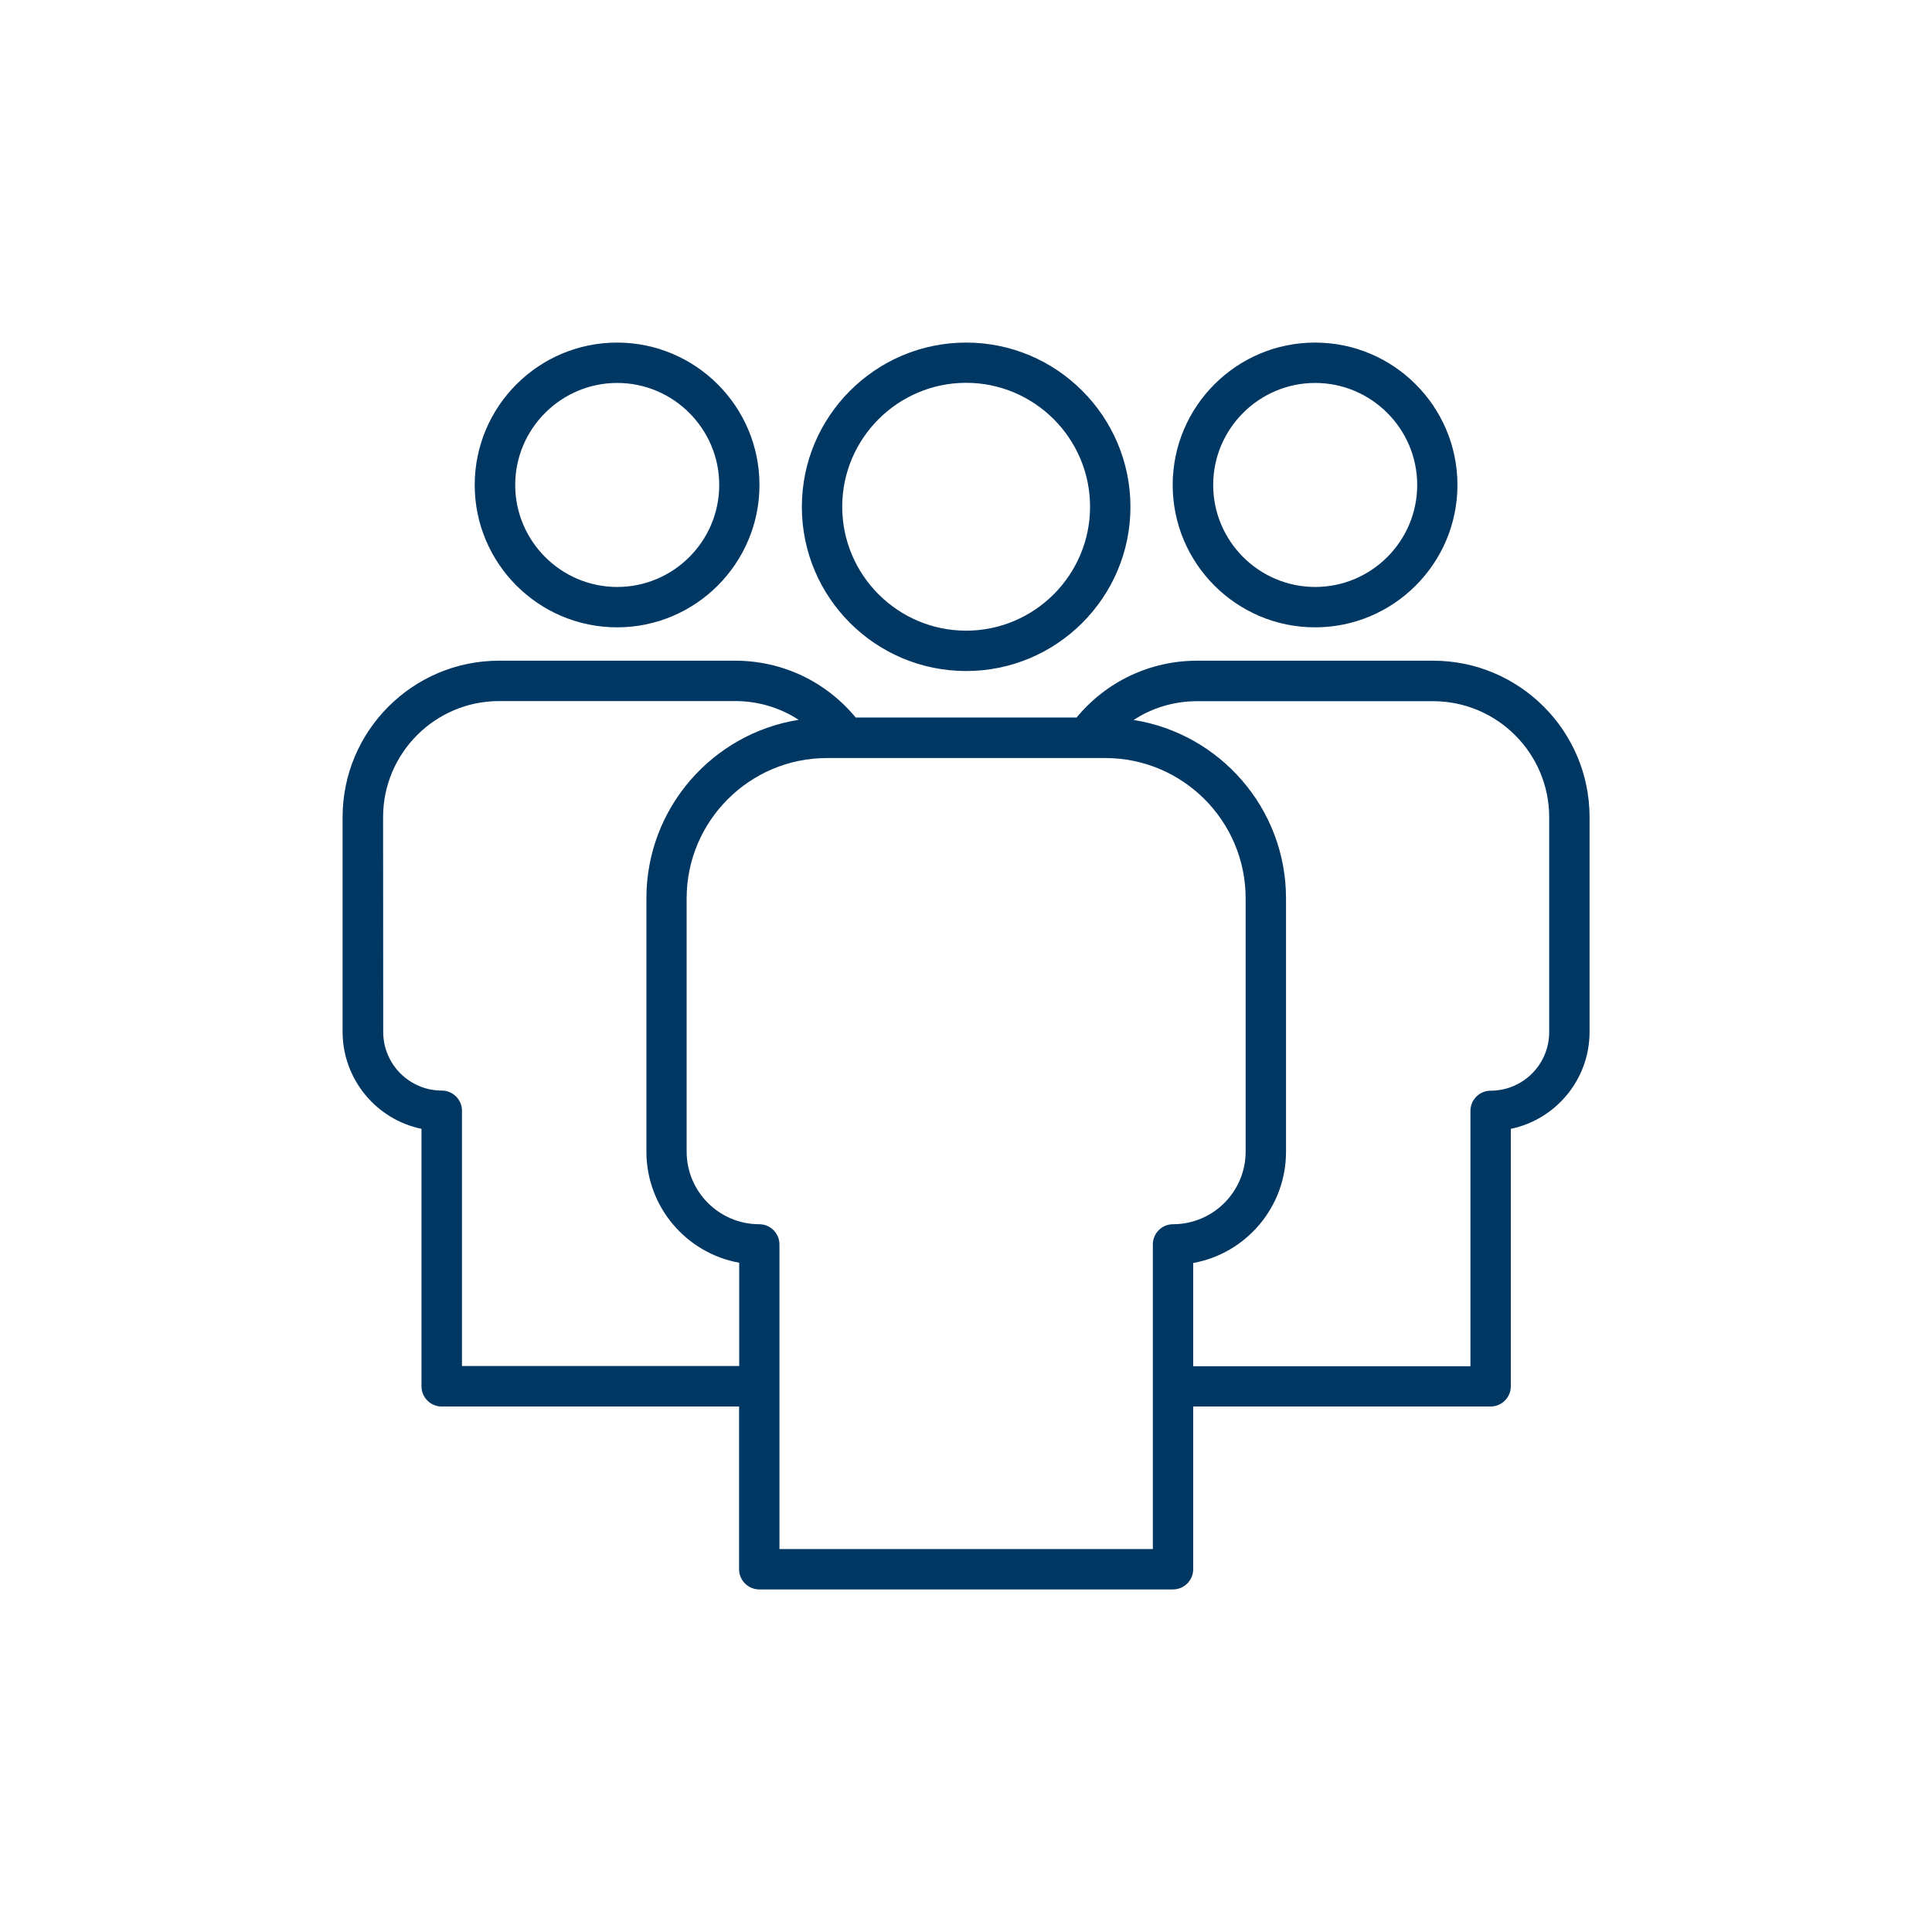 <svg width="1024" height="1024" viewBox="0 0 1024 1024" fill="none" xmlns="http://www.w3.org/2000/svg">
<path fill-rule="evenodd" clip-rule="evenodd" d="M327.071 181.574C285.451 181.574 251.608 215.418 251.608 257.037C251.608 298.657 285.451 332.501 327.071 332.501C368.691 332.501 402.534 298.657 402.534 257.037C402.534 215.418 368.691 181.574 327.071 181.574ZM273.072 257.037C273.072 227.265 297.367 202.97 327.139 202.97C356.911 202.97 381.206 227.265 381.206 257.037C381.206 286.876 356.913 311.104 327.139 311.104C297.367 311.104 273.072 286.81 273.072 257.037ZM512.075 181.574C464.103 181.574 424.998 220.608 424.998 268.651C424.998 316.696 464.036 355.66 512.075 355.66C560.116 355.66 599.153 316.626 599.153 268.651C599.153 220.679 560.118 181.574 512.075 181.574ZM446.394 268.583C446.394 232.389 475.881 202.902 512.075 202.902C548.269 202.902 577.756 232.389 577.756 268.583C577.756 304.777 548.269 334.264 512.075 334.264C475.881 334.264 446.394 304.777 446.394 268.583ZM264.492 350.184C218.773 350.184 181.582 387.375 181.582 433.093V546.979L181.582 546.986C181.652 572.219 199.598 593.383 223.393 598.314V734.784C223.393 740.674 228.201 745.482 234.091 745.482H391.727V831.727C391.727 837.617 396.536 842.425 402.425 842.425H621.725C627.615 842.425 632.423 837.617 632.423 831.727V745.482H790.06C795.949 745.482 800.758 740.674 800.758 734.784V598.314C824.552 593.383 842.5 572.218 842.5 546.979V433.093C842.5 387.375 805.309 350.184 759.59 350.184H634.5C609.614 350.184 586.428 361.172 570.598 380.312H453.553C437.725 361.173 414.605 350.184 389.65 350.184H264.492ZM203.047 433.093C203.047 399.221 230.623 371.58 264.56 371.58H389.718C401.844 371.58 413.441 375.097 423.302 381.524C377.618 388.773 342.607 428.375 342.607 476.065V610.378C342.607 639.722 363.828 664.244 391.796 669.279V724.018H244.857V588.721C244.857 582.831 240.049 578.023 234.159 578.023C217.026 578.023 203.115 564.112 203.115 546.979L203.047 433.093ZM681.612 476.134C681.612 428.441 646.536 388.841 600.849 381.592C610.71 375.165 622.307 371.648 634.432 371.648H759.59C793.463 371.648 821.104 399.224 821.104 433.162V547.047C821.104 564.181 807.193 578.091 790.06 578.091C784.17 578.091 779.362 582.9 779.362 588.789V724.154H632.423V669.415C660.391 664.381 681.612 639.858 681.612 610.514V476.134ZM363.935 476.134C363.935 435.157 397.316 401.776 438.292 401.776H585.858C626.901 401.776 660.216 435.156 660.216 476.134V610.378C660.216 631.61 642.958 648.868 621.725 648.868C615.835 648.868 611.027 653.677 611.027 659.567V821.029H413.124V659.567C413.124 653.677 408.315 648.868 402.425 648.868C381.193 648.868 363.935 631.61 363.935 610.378V476.134ZM697.011 181.574C655.391 181.574 621.548 215.418 621.548 257.037C621.548 298.657 655.391 332.501 697.011 332.501C738.631 332.501 772.474 298.657 772.474 257.037C772.474 215.418 738.631 181.574 697.011 181.574ZM643.012 257.037C643.012 227.265 667.307 202.97 697.079 202.97C726.852 202.97 751.146 227.265 751.146 257.037C751.146 286.876 726.854 311.104 697.079 311.104C667.307 311.104 643.012 286.81 643.012 257.037Z" fill="#003763"/>
</svg>
